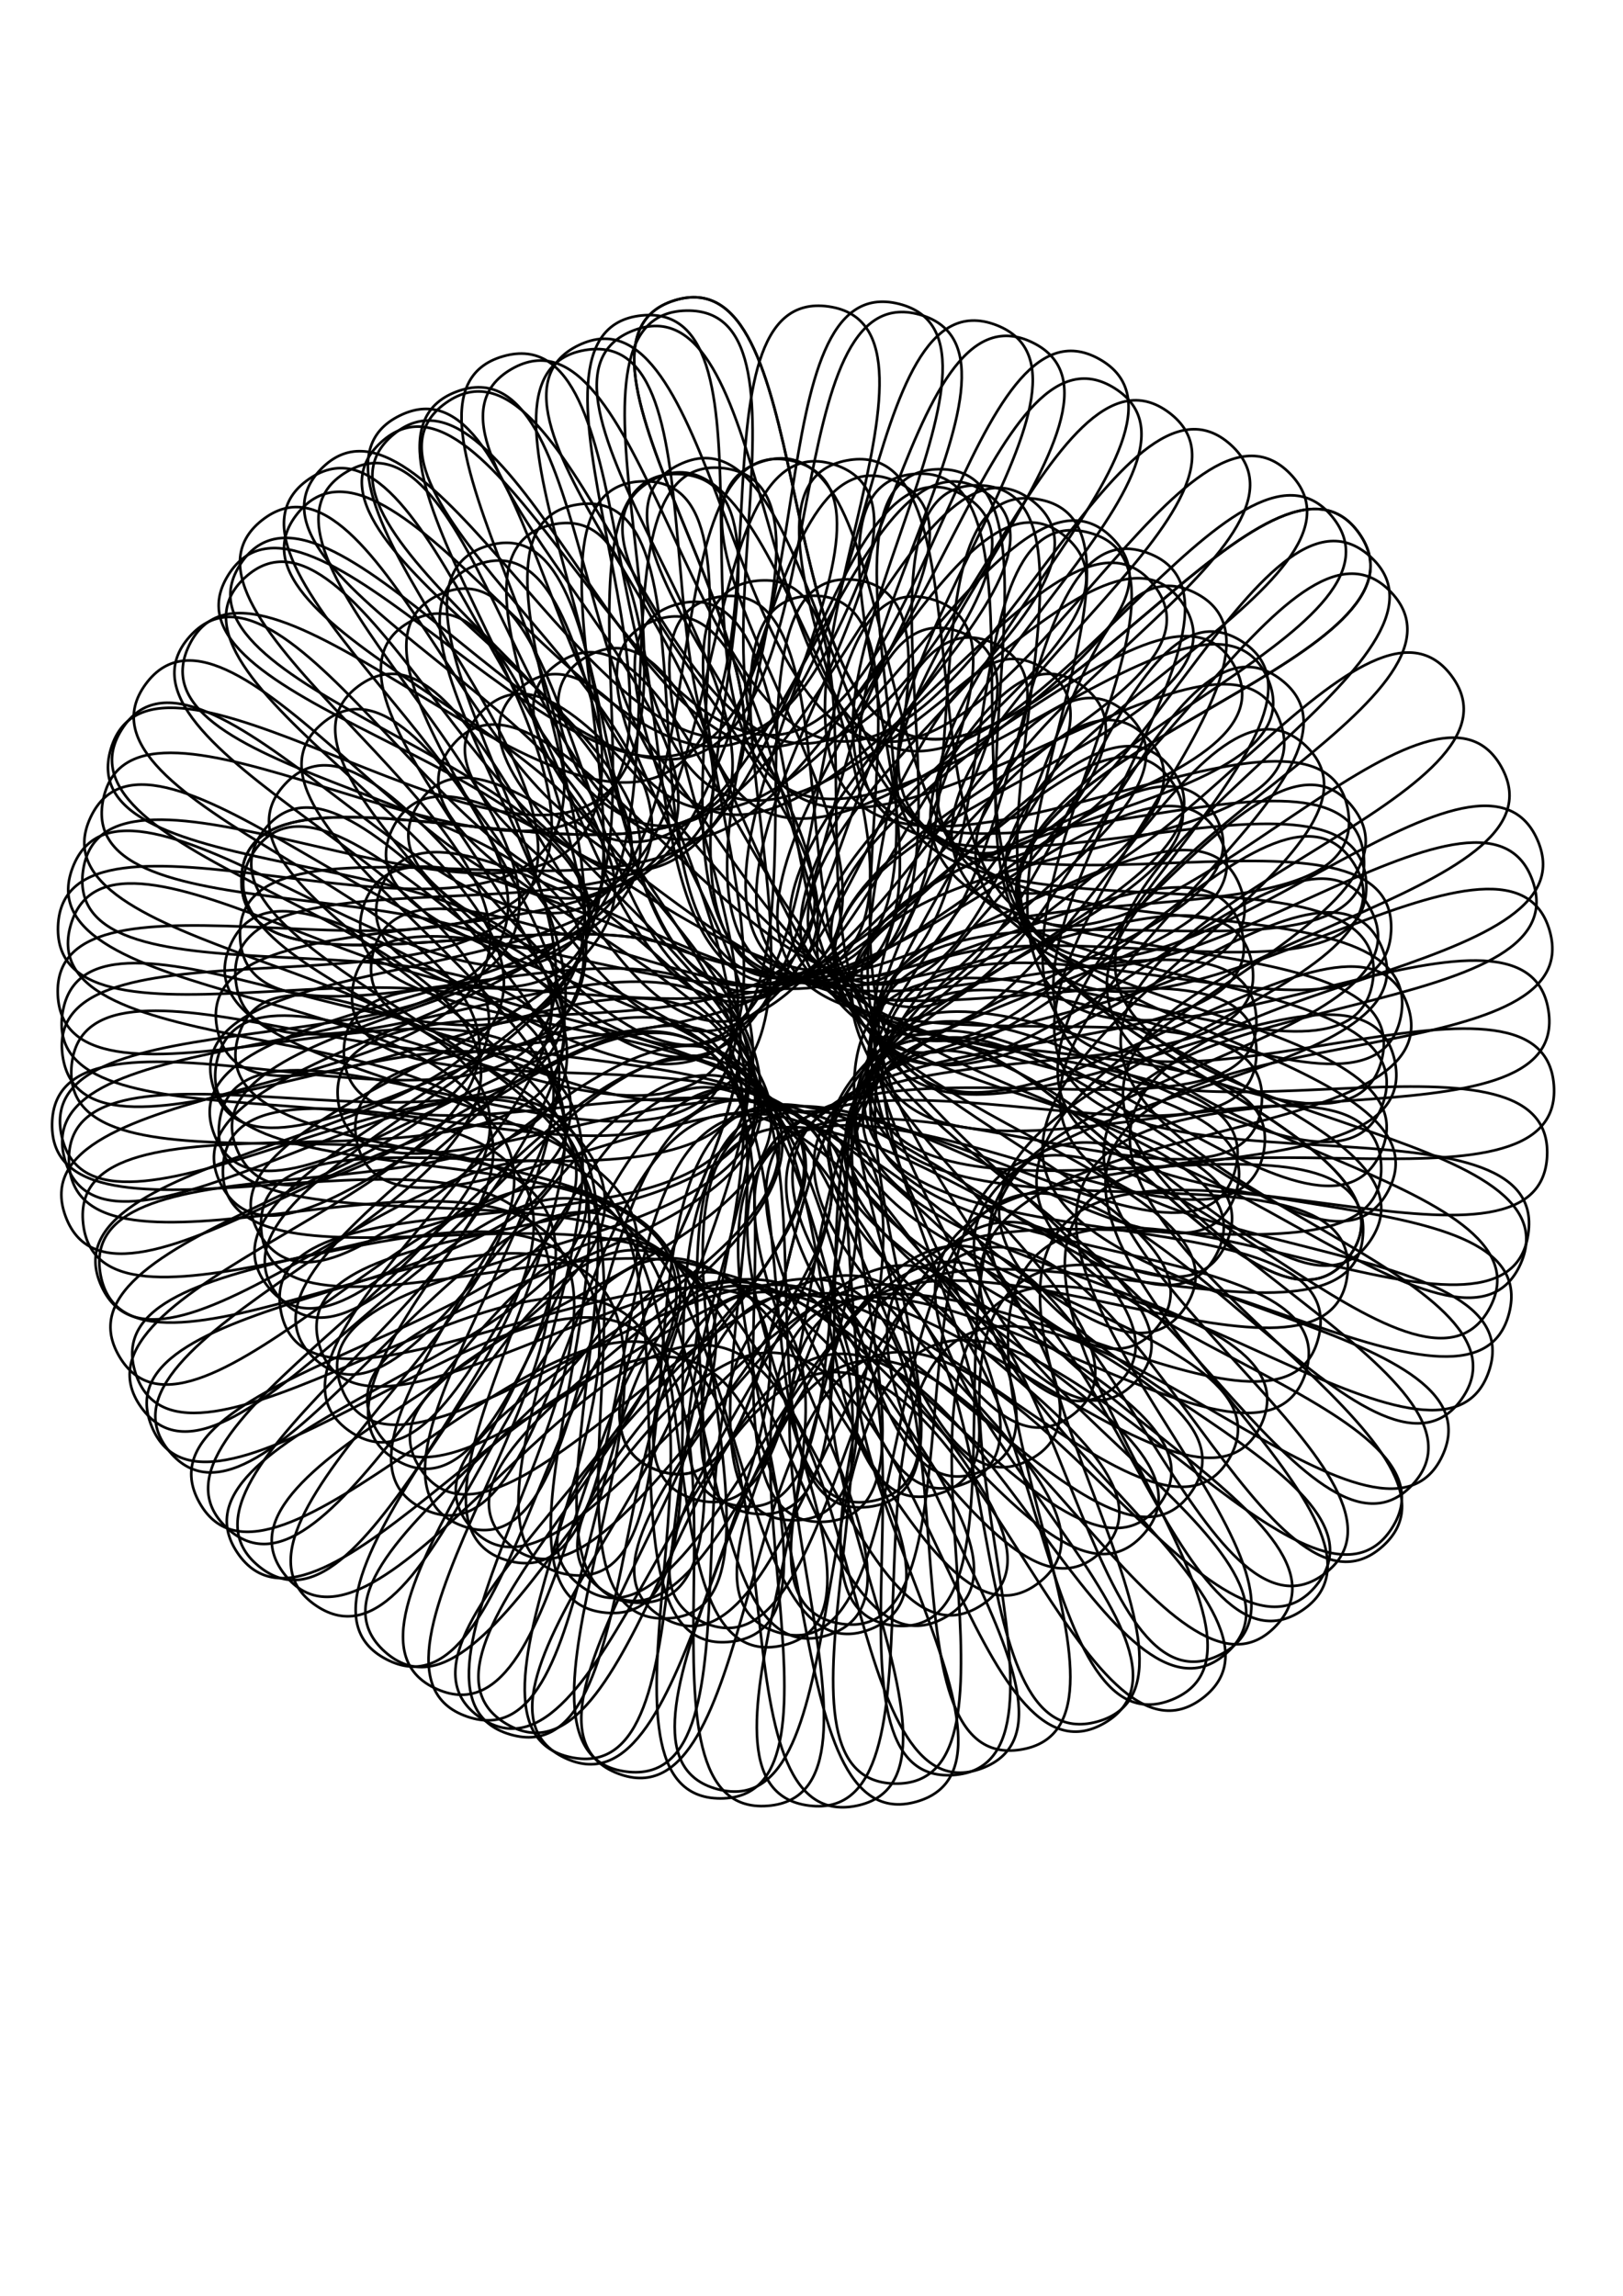 <?xml version="1.0" encoding="UTF-8" standalone="no"?> <!-- Created with Inkscape (http://www.inkscape.org/) --> <svg xmlns:dc="http://purl.org/dc/elements/1.1/" xmlns:cc="http://creativecommons.org/ns#" xmlns:rdf="http://www.w3.org/1999/02/22-rdf-syntax-ns#" xmlns:svg="http://www.w3.org/2000/svg" xmlns="http://www.w3.org/2000/svg" xmlns:sodipodi="http://sodipodi.sourceforge.net/DTD/sodipodi-0.dtd" xmlns:inkscape="http://www.inkscape.org/namespaces/inkscape" width="744.094" height="1052.362" id="svg7693" inkscape:version="0.48.3.1 r9886" sodipodi:docname="complex.svg"><defs id="defs7695"><clipPath id="clipPath3911-3"><rect x="49.303" y="334.27" width="93.163" height="138.38" style="fill:#b3defd" id="rect3913-8"></rect></clipPath></defs><g inkscape:label="Layer 1" inkscape:groupmode="layer" id="layer1"><g id="g3045" transform="matrix(15.549,0,0,15.549,-3238.403,-7915.351)"><g transform="matrix(0.776,0,0,0.776,-45.346,-162.939)" id="g20068"><path sodipodi:type="star" style="fill:none;stroke:#000000;stroke-width:0.1;stroke-linecap:butt;stroke-linejoin:miter;stroke-miterlimit:4;stroke-opacity:1;stroke-dasharray:none;stroke-dashoffset:0" id="path19924" sodipodi:sides="5" sodipodi:cx="363.25" sodipodi:cy="904.48718" sodipodi:r1="23.373329" sodipodi:r2="6.1452971" sodipodi:arg1="-2.0943951" sodipodi:arg2="-1.4660766" inkscape:flatsided="false" inkscape:rounded="0.3" inkscape:randomized="0" d="m 351.563,884.245 c 4.872,-2.813 6.734,13.542 12.329,14.13 5.595,0.588 10.817,-15.023 14.997,-11.258 4.181,3.764 -10.798,10.589 -9.629,16.092 1.17,5.503 17.63,5.645 15.342,10.784 -2.288,5.139 -13.408,-6.998 -18.28,-4.185 -4.872,2.813 0.079,18.511 -5.516,17.923 -5.595,-0.588 2.512,-14.914 -1.669,-18.678 -4.181,-3.764 -17.581,5.796 -18.751,0.293 -1.17,-5.503 14.96,-2.22 17.249,-7.359 2.288,-5.139 -10.945,-14.929 -6.073,-17.742 z" inkscape:transform-center-x="-5.0845753"></path><path inkscape:transform-center-x="-4.7061501" d="m 351.563,884.245 c 4.872,-2.813 6.734,13.542 12.329,14.13 5.595,0.588 10.817,-15.023 14.997,-11.258 4.181,3.764 -10.798,10.589 -9.629,16.092 1.17,5.503 17.63,5.645 15.342,10.784 -2.288,5.139 -13.408,-6.998 -18.28,-4.185 -4.872,2.813 0.079,18.511 -5.516,17.923 -5.595,-0.588 2.512,-14.914 -1.669,-18.678 -4.181,-3.764 -17.581,5.796 -18.751,0.293 -1.17,-5.503 14.96,-2.22 17.249,-7.359 2.288,-5.139 -10.945,-14.929 -6.073,-17.742 z" inkscape:randomized="0" inkscape:rounded="0.3" inkscape:flatsided="false" sodipodi:arg2="-1.4660766" sodipodi:arg1="-2.0943951" sodipodi:r2="6.1452971" sodipodi:r1="23.373329" sodipodi:cy="904.48718" sodipodi:cx="363.25" sodipodi:sides="5" id="path19940" style="fill:none;stroke:#000000;stroke-width:0.1;stroke-linecap:butt;stroke-linejoin:miter;stroke-miterlimit:4;stroke-opacity:1;stroke-dasharray:none;stroke-dashoffset:0" sodipodi:type="star" transform="matrix(0.997,0.072,-0.072,0.997,65.789,-23.276)" inkscape:transform-center-y="-0.042370318"></path><path inkscape:transform-center-y="-0.11212169" transform="matrix(0.981,0.194,-0.194,0.981,182.387,-52.119)" sodipodi:type="star" style="fill:none;stroke:#000000;stroke-width:0.1;stroke-linecap:butt;stroke-linejoin:miter;stroke-miterlimit:4;stroke-opacity:1;stroke-dasharray:none;stroke-dashoffset:0" id="path19942" sodipodi:sides="5" sodipodi:cx="363.25" sodipodi:cy="904.48718" sodipodi:r1="23.373329" sodipodi:r2="6.1452971" sodipodi:arg1="-2.0943951" sodipodi:arg2="-1.4660766" inkscape:flatsided="false" inkscape:rounded="0.3" inkscape:randomized="0" d="m 351.563,884.245 c 4.872,-2.813 6.734,13.542 12.329,14.13 5.595,0.588 10.817,-15.023 14.997,-11.258 4.181,3.764 -10.798,10.589 -9.629,16.092 1.17,5.503 17.63,5.645 15.342,10.784 -2.288,5.139 -13.408,-6.998 -18.28,-4.185 -4.872,2.813 0.079,18.511 -5.516,17.923 -5.595,-0.588 2.512,-14.914 -1.669,-18.678 -4.181,-3.764 -17.581,5.796 -18.751,0.293 -1.17,-5.503 14.96,-2.22 17.249,-7.359 2.288,-5.139 -10.945,-14.929 -6.073,-17.742 z" inkscape:transform-center-x="-3.9946868"></path><path inkscape:transform-center-x="-4.6587114" d="m 351.563,884.245 c 4.872,-2.813 6.734,13.542 12.329,14.13 5.595,0.588 10.817,-15.023 14.997,-11.258 4.181,3.764 -10.798,10.589 -9.629,16.092 1.17,5.503 17.63,5.645 15.342,10.784 -2.288,5.139 -13.408,-6.998 -18.28,-4.185 -4.872,2.813 0.079,18.511 -5.516,17.923 -5.595,-0.588 2.512,-14.914 -1.669,-18.678 -4.181,-3.764 -17.581,5.796 -18.751,0.293 -1.17,-5.503 14.96,-2.22 17.249,-7.359 2.288,-5.139 -10.945,-14.929 -6.073,-17.742 z" inkscape:randomized="0" inkscape:rounded="0.3" inkscape:flatsided="false" sodipodi:arg2="-1.4660766" sodipodi:arg1="-2.0943951" sodipodi:r2="6.1452971" sodipodi:r1="23.373329" sodipodi:cy="904.48718" sodipodi:cx="363.25" sodipodi:sides="5" id="path19944" style="fill:none;stroke:#000000;stroke-width:0.1;stroke-linecap:butt;stroke-linejoin:miter;stroke-miterlimit:4;stroke-opacity:1;stroke-dasharray:none;stroke-dashoffset:0" sodipodi:type="star" transform="matrix(0.945,0.327,-0.327,0.945,315.915,-67.102)" inkscape:transform-center-y="-0.18779285"></path><path inkscape:transform-center-y="-0.23890691" transform="matrix(0.911,0.413,-0.413,0.911,406.456,-66.758)" sodipodi:type="star" style="fill:none;stroke:#000000;stroke-width:0.1;stroke-linecap:butt;stroke-linejoin:miter;stroke-miterlimit:4;stroke-opacity:1;stroke-dasharray:none;stroke-dashoffset:0" id="path19946" sodipodi:sides="5" sodipodi:cx="363.25" sodipodi:cy="904.48718" sodipodi:r1="23.373329" sodipodi:r2="6.1452971" sodipodi:arg1="-2.0943951" sodipodi:arg2="-1.4660766" inkscape:flatsided="false" inkscape:rounded="0.3" inkscape:randomized="0" d="m 351.563,884.245 c 4.872,-2.813 6.734,13.542 12.329,14.13 5.595,0.588 10.817,-15.023 14.997,-11.258 4.181,3.764 -10.798,10.589 -9.629,16.092 1.17,5.503 17.63,5.645 15.342,10.784 -2.288,5.139 -13.408,-6.998 -18.28,-4.185 -4.872,2.813 0.079,18.511 -5.516,17.923 -5.595,-0.588 2.512,-14.914 -1.669,-18.678 -4.181,-3.764 -17.581,5.796 -18.751,0.293 -1.17,-5.503 14.96,-2.22 17.249,-7.359 2.288,-5.139 -10.945,-14.929 -6.073,-17.742 z" inkscape:transform-center-x="-5.1733323"></path><path inkscape:transform-center-x="-5.551742" d="m 351.563,884.245 c 4.872,-2.813 6.734,13.542 12.329,14.13 5.595,0.588 10.817,-15.023 14.997,-11.258 4.181,3.764 -10.798,10.589 -9.629,16.092 1.17,5.503 17.63,5.645 15.342,10.784 -2.288,5.139 -13.408,-6.998 -18.28,-4.185 -4.872,2.813 0.079,18.511 -5.516,17.923 -5.595,-0.588 2.512,-14.914 -1.669,-18.678 -4.181,-3.764 -17.581,5.796 -18.751,0.293 -1.17,-5.503 14.96,-2.22 17.249,-7.359 2.288,-5.139 -10.945,-14.929 -6.073,-17.742 z" inkscape:randomized="0" inkscape:rounded="0.3" inkscape:flatsided="false" sodipodi:arg2="-1.4660766" sodipodi:arg1="-2.0943951" sodipodi:r2="6.1452971" sodipodi:r1="23.373329" sodipodi:cy="904.48718" sodipodi:cx="363.25" sodipodi:sides="5" id="path19948" style="fill:none;stroke:#000000;stroke-width:0.1;stroke-linecap:butt;stroke-linejoin:miter;stroke-miterlimit:4;stroke-opacity:1;stroke-dasharray:none;stroke-dashoffset:0" sodipodi:type="star" transform="matrix(0.877,0.48,-0.48,0.877,478.591,-60.431)" inkscape:transform-center-y="-0.28080748"></path><path inkscape:transform-center-y="0.12422507" transform="matrix(0.848,0.53,-0.53,0.848,534.581,-51.753)" sodipodi:type="star" style="fill:none;stroke:#000000;stroke-width:0.1;stroke-linecap:butt;stroke-linejoin:miter;stroke-miterlimit:4;stroke-opacity:1;stroke-dasharray:none;stroke-dashoffset:0" id="path19950" sodipodi:sides="5" sodipodi:cx="363.25" sodipodi:cy="904.48718" sodipodi:r1="23.373329" sodipodi:r2="6.1452971" sodipodi:arg1="-2.0943951" sodipodi:arg2="-1.4660766" inkscape:flatsided="false" inkscape:rounded="0.3" inkscape:randomized="0" d="m 351.563,884.245 c 4.872,-2.813 6.734,13.542 12.329,14.13 5.595,0.588 10.817,-15.023 14.997,-11.258 4.181,3.764 -10.798,10.589 -9.629,16.092 1.17,5.503 17.63,5.645 15.342,10.784 -2.288,5.139 -13.408,-6.998 -18.28,-4.185 -4.872,2.813 0.079,18.511 -5.516,17.923 -5.595,-0.588 2.512,-14.914 -1.669,-18.678 -4.181,-3.764 -17.581,5.796 -18.751,0.293 -1.17,-5.503 14.96,-2.22 17.249,-7.359 2.288,-5.139 -10.945,-14.929 -6.073,-17.742 z" inkscape:transform-center-x="-5.8263061"></path><path inkscape:transform-center-x="-6.3357574" d="m 351.563,884.245 c 4.872,-2.813 6.734,13.542 12.329,14.13 5.595,0.588 10.817,-15.023 14.997,-11.258 4.181,3.764 -10.798,10.589 -9.629,16.092 1.17,5.503 17.63,5.645 15.342,10.784 -2.288,5.139 -13.408,-6.998 -18.28,-4.185 -4.872,2.813 0.079,18.511 -5.516,17.923 -5.595,-0.588 2.512,-14.914 -1.669,-18.678 -4.181,-3.764 -17.581,5.796 -18.751,0.293 -1.17,-5.503 14.96,-2.22 17.249,-7.359 2.288,-5.139 -10.945,-14.929 -6.073,-17.742 z" inkscape:randomized="0" inkscape:rounded="0.3" inkscape:flatsided="false" sodipodi:arg2="-1.4660766" sodipodi:arg1="-2.0943951" sodipodi:r2="6.1452971" sodipodi:r1="23.373329" sodipodi:cy="904.48718" sodipodi:cx="363.25" sodipodi:sides="5" id="path19952" style="fill:none;stroke:#000000;stroke-width:0.1;stroke-linecap:butt;stroke-linejoin:miter;stroke-miterlimit:4;stroke-opacity:1;stroke-dasharray:none;stroke-dashoffset:0" sodipodi:type="star" transform="matrix(0.777,0.629,-0.629,0.777,649.26,-23.253)" inkscape:transform-center-y="1.5597598"></path><path inkscape:transform-center-y="2.5543837" transform="matrix(0.721,0.693,-0.693,0.721,727.461,5.026)" sodipodi:type="star" style="fill:none;stroke:#000000;stroke-width:0.1;stroke-linecap:butt;stroke-linejoin:miter;stroke-miterlimit:4;stroke-opacity:1;stroke-dasharray:none;stroke-dashoffset:0" id="path19954" sodipodi:sides="5" sodipodi:cx="363.25" sodipodi:cy="904.48718" sodipodi:r1="23.373329" sodipodi:r2="6.1452971" sodipodi:arg1="-2.0943951" sodipodi:arg2="-1.4660766" inkscape:flatsided="false" inkscape:rounded="0.3" inkscape:randomized="0" d="m 351.563,884.245 c 4.872,-2.813 6.734,13.542 12.329,14.13 5.595,0.588 10.817,-15.023 14.997,-11.258 4.181,3.764 -10.798,10.589 -9.629,16.092 1.17,5.503 17.63,5.645 15.342,10.784 -2.288,5.139 -13.408,-6.998 -18.28,-4.185 -4.872,2.813 0.079,18.511 -5.516,17.923 -5.595,-0.588 2.512,-14.914 -1.669,-18.678 -4.181,-3.764 -17.581,5.796 -18.751,0.293 -1.17,-5.503 14.96,-2.22 17.249,-7.359 2.288,-5.139 -10.945,-14.929 -6.073,-17.742 z" inkscape:transform-center-x="-6.6409547"></path><path inkscape:transform-center-x="-6.443378" d="m 351.563,884.245 c 4.872,-2.813 6.734,13.542 12.329,14.13 5.595,0.588 10.817,-15.023 14.997,-11.258 4.181,3.764 -10.798,10.589 -9.629,16.092 1.17,5.503 17.63,5.645 15.342,10.784 -2.288,5.139 -13.408,-6.998 -18.28,-4.185 -4.872,2.813 0.079,18.511 -5.516,17.923 -5.595,-0.588 2.512,-14.914 -1.669,-18.678 -4.181,-3.764 -17.581,5.796 -18.751,0.293 -1.17,-5.503 14.96,-2.22 17.249,-7.359 2.288,-5.139 -10.945,-14.929 -6.073,-17.742 z" inkscape:randomized="0" inkscape:rounded="0.3" inkscape:flatsided="false" sodipodi:arg2="-1.4660766" sodipodi:arg1="-2.0943951" sodipodi:r2="6.1452971" sodipodi:r1="23.373329" sodipodi:cy="904.48718" sodipodi:cx="363.25" sodipodi:sides="5" id="path19956" style="fill:none;stroke:#000000;stroke-width:0.1;stroke-linecap:butt;stroke-linejoin:miter;stroke-miterlimit:4;stroke-opacity:1;stroke-dasharray:none;stroke-dashoffset:0" sodipodi:type="star" transform="matrix(0.636,0.771,-0.771,0.636,828.605,53.552)" inkscape:transform-center-y="3.8644041"></path><path inkscape:transform-center-y="5.0230605" transform="matrix(0.551,0.834,-0.834,0.551,915.98,108.073)" sodipodi:type="star" style="fill:none;stroke:#000000;stroke-width:0.1;stroke-linecap:butt;stroke-linejoin:miter;stroke-miterlimit:4;stroke-opacity:1;stroke-dasharray:none;stroke-dashoffset:0" id="path19958" sodipodi:sides="5" sodipodi:cx="363.25" sodipodi:cy="904.48718" sodipodi:r1="23.373329" sodipodi:r2="6.1452971" sodipodi:arg1="-2.0943951" sodipodi:arg2="-1.4660766" inkscape:flatsided="false" inkscape:rounded="0.3" inkscape:randomized="0" d="m 351.563,884.245 c 4.872,-2.813 6.734,13.542 12.329,14.13 5.595,0.588 10.817,-15.023 14.997,-11.258 4.181,3.764 -10.798,10.589 -9.629,16.092 1.17,5.503 17.63,5.645 15.342,10.784 -2.288,5.139 -13.408,-6.998 -18.28,-4.185 -4.872,2.813 0.079,18.511 -5.516,17.923 -5.595,-0.588 2.512,-14.914 -1.669,-18.678 -4.181,-3.764 -17.581,5.796 -18.751,0.293 -1.17,-5.503 14.96,-2.22 17.249,-7.359 2.288,-5.139 -10.945,-14.929 -6.073,-17.742 z" inkscape:transform-center-x="-5.366011"></path><path inkscape:transform-center-x="-4.291849" d="m 351.563,884.245 c 4.872,-2.813 6.734,13.542 12.329,14.13 5.595,0.588 10.817,-15.023 14.997,-11.258 4.181,3.764 -10.798,10.589 -9.629,16.092 1.17,5.503 17.63,5.645 15.342,10.784 -2.288,5.139 -13.408,-6.998 -18.28,-4.185 -4.872,2.813 0.079,18.511 -5.516,17.923 -5.595,-0.588 2.512,-14.914 -1.669,-18.678 -4.181,-3.764 -17.581,5.796 -18.751,0.293 -1.17,-5.503 14.96,-2.22 17.249,-7.359 2.288,-5.139 -10.945,-14.929 -6.073,-17.742 z" inkscape:randomized="0" inkscape:rounded="0.3" inkscape:flatsided="false" sodipodi:arg2="-1.4660766" sodipodi:arg1="-2.0943951" sodipodi:r2="6.1452971" sodipodi:r1="23.373329" sodipodi:cy="904.48718" sodipodi:cx="363.25" sodipodi:sides="5" id="path19960" style="fill:none;stroke:#000000;stroke-width:0.1;stroke-linecap:butt;stroke-linejoin:miter;stroke-miterlimit:4;stroke-opacity:1;stroke-dasharray:none;stroke-dashoffset:0" sodipodi:type="star" transform="matrix(0.465,0.885,-0.885,0.465,993.084,168.031)" inkscape:transform-center-y="6.0728865"></path><path inkscape:transform-center-y="6.6610741" transform="matrix(0.386,0.922,-0.922,0.386,1055.062,226.33)" sodipodi:type="star" style="fill:none;stroke:#000000;stroke-width:0.1;stroke-linecap:butt;stroke-linejoin:miter;stroke-miterlimit:4;stroke-opacity:1;stroke-dasharray:none;stroke-dashoffset:0" id="path19962" sodipodi:sides="5" sodipodi:cx="363.25" sodipodi:cy="904.48718" sodipodi:r1="23.373329" sodipodi:r2="6.1452971" sodipodi:arg1="-2.0943951" sodipodi:arg2="-1.4660766" inkscape:flatsided="false" inkscape:rounded="0.3" inkscape:randomized="0" d="m 351.563,884.245 c 4.872,-2.813 6.734,13.542 12.329,14.13 5.595,0.588 10.817,-15.023 14.997,-11.258 4.181,3.764 -10.798,10.589 -9.629,16.092 1.17,5.503 17.63,5.645 15.342,10.784 -2.288,5.139 -13.408,-6.998 -18.28,-4.185 -4.872,2.813 0.079,18.511 -5.516,17.923 -5.595,-0.588 2.512,-14.914 -1.669,-18.678 -4.181,-3.764 -17.581,5.796 -18.751,0.293 -1.17,-5.503 14.96,-2.22 17.249,-7.359 2.288,-5.139 -10.945,-14.929 -6.073,-17.742 z" inkscape:transform-center-x="-3.3215965"></path><path inkscape:transform-center-x="-2.162714" d="m 351.563,884.245 c 4.872,-2.813 6.734,13.542 12.329,14.13 5.595,0.588 10.817,-15.023 14.997,-11.258 4.181,3.764 -10.798,10.589 -9.629,16.092 1.17,5.503 17.63,5.645 15.342,10.784 -2.288,5.139 -13.408,-6.998 -18.28,-4.185 -4.872,2.813 0.079,18.511 -5.516,17.923 -5.595,-0.588 2.512,-14.914 -1.669,-18.678 -4.181,-3.764 -17.581,5.796 -18.751,0.293 -1.17,-5.503 14.96,-2.22 17.249,-7.359 2.288,-5.139 -10.945,-14.929 -6.073,-17.742 z" inkscape:randomized="0" inkscape:rounded="0.3" inkscape:flatsided="false" sodipodi:arg2="-1.4660766" sodipodi:arg1="-2.0943951" sodipodi:r2="6.1452971" sodipodi:r1="23.373329" sodipodi:cy="904.48718" sodipodi:cx="363.25" sodipodi:sides="5" id="path19964" style="fill:none;stroke:#000000;stroke-width:0.1;stroke-linecap:butt;stroke-linejoin:miter;stroke-miterlimit:4;stroke-opacity:1;stroke-dasharray:none;stroke-dashoffset:0" sodipodi:type="star" transform="matrix(0.291,0.957,-0.957,0.291,1120.344,300.535)" inkscape:transform-center-y="6.3449672"></path><path inkscape:transform-center-y="5.8278857" transform="matrix(0.159,0.987,-0.987,0.159,1195.051,409.02)" sodipodi:type="star" style="fill:none;stroke:#000000;stroke-width:0.1;stroke-linecap:butt;stroke-linejoin:miter;stroke-miterlimit:4;stroke-opacity:1;stroke-dasharray:none;stroke-dashoffset:0" id="path19966" sodipodi:sides="5" sodipodi:cx="363.25" sodipodi:cy="904.48718" sodipodi:r1="23.373329" sodipodi:r2="6.1452971" sodipodi:arg1="-2.0943951" sodipodi:arg2="-1.4660766" inkscape:flatsided="false" inkscape:rounded="0.3" inkscape:randomized="0" d="m 351.563,884.245 c 4.872,-2.813 6.734,13.542 12.329,14.13 5.595,0.588 10.817,-15.023 14.997,-11.258 4.181,3.764 -10.798,10.589 -9.629,16.092 1.17,5.503 17.63,5.645 15.342,10.784 -2.288,5.139 -13.408,-6.998 -18.28,-4.185 -4.872,2.813 0.079,18.511 -5.516,17.923 -5.595,-0.588 2.512,-14.914 -1.669,-18.678 -4.181,-3.764 -17.581,5.796 -18.751,0.293 -1.17,-5.503 14.96,-2.22 17.249,-7.359 2.288,-5.139 -10.945,-14.929 -6.073,-17.742 z" inkscape:transform-center-x="-0.58119727"></path><path inkscape:transform-center-x="0.033419803" d="m 351.563,884.245 c 4.872,-2.813 6.734,13.542 12.329,14.13 5.595,0.588 10.817,-15.023 14.997,-11.258 4.181,3.764 -10.798,10.589 -9.629,16.092 1.17,5.503 17.63,5.645 15.342,10.784 -2.288,5.139 -13.408,-6.998 -18.28,-4.185 -4.872,2.813 0.079,18.511 -5.516,17.923 -5.595,-0.588 2.512,-14.914 -1.669,-18.678 -4.181,-3.764 -17.581,5.796 -18.751,0.293 -1.17,-5.503 14.96,-2.22 17.249,-7.359 2.288,-5.139 -10.945,-14.929 -6.073,-17.742 z" inkscape:randomized="0" inkscape:rounded="0.3" inkscape:flatsided="false" sodipodi:arg2="-1.4660766" sodipodi:arg1="-2.0943951" sodipodi:r2="6.1452971" sodipodi:r1="23.373329" sodipodi:cy="904.48718" sodipodi:cx="363.25" sodipodi:sides="5" id="path19968" style="fill:none;stroke:#000000;stroke-width:0.1;stroke-linecap:butt;stroke-linejoin:miter;stroke-miterlimit:4;stroke-opacity:1;stroke-dasharray:none;stroke-dashoffset:0" sodipodi:type="star" transform="matrix(0.054,0.999,-0.999,0.054,1242.619,499.78)" inkscape:transform-center-y="5.3529192"></path><path inkscape:transform-center-y="4.9509023" transform="matrix(-0.026,1,-1,-0.026,1272.276,571.919)" sodipodi:type="star" style="fill:none;stroke:#000000;stroke-width:0.1;stroke-linecap:butt;stroke-linejoin:miter;stroke-miterlimit:4;stroke-opacity:1;stroke-dasharray:none;stroke-dashoffset:0" id="path19976" sodipodi:sides="5" sodipodi:cx="363.25" sodipodi:cy="904.48718" sodipodi:r1="23.373329" sodipodi:r2="6.1452971" sodipodi:arg1="-2.0943951" sodipodi:arg2="-1.4660766" inkscape:flatsided="false" inkscape:rounded="0.3" inkscape:randomized="0" d="m 351.563,884.245 c 4.872,-2.813 6.734,13.542 12.329,14.13 5.595,0.588 10.817,-15.023 14.997,-11.258 4.181,3.764 -10.798,10.589 -9.629,16.092 1.17,5.503 17.63,5.645 15.342,10.784 -2.288,5.139 -13.408,-6.998 -18.28,-4.185 -4.872,2.813 0.079,18.511 -5.516,17.923 -5.595,-0.588 2.512,-14.914 -1.669,-18.678 -4.181,-3.764 -17.581,5.796 -18.751,0.293 -1.17,-5.503 14.96,-2.22 17.249,-7.359 2.288,-5.139 -10.945,-14.929 -6.073,-17.742 z" inkscape:transform-center-x="-0.015437543"></path><path inkscape:transform-center-x="-0.064752824" d="m 351.563,884.245 c 4.872,-2.813 6.734,13.542 12.329,14.13 5.595,0.588 10.817,-15.023 14.997,-11.258 4.181,3.764 -10.798,10.589 -9.629,16.092 1.17,5.503 17.63,5.645 15.342,10.784 -2.288,5.139 -13.408,-6.998 -18.28,-4.185 -4.872,2.813 0.079,18.511 -5.516,17.923 -5.595,-0.588 2.512,-14.914 -1.669,-18.678 -4.181,-3.764 -17.581,5.796 -18.751,0.293 -1.17,-5.503 14.96,-2.22 17.249,-7.359 2.288,-5.139 -10.945,-14.929 -6.073,-17.742 z" inkscape:randomized="0" inkscape:rounded="0.3" inkscape:flatsided="false" sodipodi:arg2="-1.4660766" sodipodi:arg1="-2.0943951" sodipodi:r2="6.1452971" sodipodi:r1="23.373329" sodipodi:cy="904.48718" sodipodi:cx="363.25" sodipodi:sides="5" id="path19978" style="fill:none;stroke:#000000;stroke-width:0.1;stroke-linecap:butt;stroke-linejoin:miter;stroke-miterlimit:4;stroke-opacity:1;stroke-dasharray:none;stroke-dashoffset:0" sodipodi:type="star" transform="matrix(-0.111,0.994,-0.994,-0.111,1297.28,650.632)" inkscape:transform-center-y="4.4889971"></path><path inkscape:transform-center-y="4.0711024" transform="matrix(-0.181,0.983,-0.983,-0.181,1313.145,718.601)" sodipodi:type="star" style="fill:none;stroke:#000000;stroke-width:0.1;stroke-linecap:butt;stroke-linejoin:miter;stroke-miterlimit:4;stroke-opacity:1;stroke-dasharray:none;stroke-dashoffset:0" id="path19980" sodipodi:sides="5" sodipodi:cx="363.25" sodipodi:cy="904.48718" sodipodi:r1="23.373329" sodipodi:r2="6.1452971" sodipodi:arg1="-2.0943951" sodipodi:arg2="-1.4660766" inkscape:flatsided="false" inkscape:rounded="0.3" inkscape:randomized="0" d="m 351.563,884.245 c 4.872,-2.813 6.734,13.542 12.329,14.13 5.595,0.588 10.817,-15.023 14.997,-11.258 4.181,3.764 -10.798,10.589 -9.629,16.092 1.17,5.503 17.63,5.645 15.342,10.784 -2.288,5.139 -13.408,-6.998 -18.28,-4.185 -4.872,2.813 0.079,18.511 -5.516,17.923 -5.595,-0.588 2.512,-14.914 -1.669,-18.678 -4.181,-3.764 -17.581,5.796 -18.751,0.293 -1.17,-5.503 14.96,-2.22 17.249,-7.359 2.288,-5.139 -10.945,-14.929 -6.073,-17.742 z" inkscape:transform-center-x="-0.1050534"></path><path inkscape:transform-center-x="-0.17362221" d="m 351.563,884.245 c 4.872,-2.813 6.734,13.542 12.329,14.13 5.595,0.588 10.817,-15.023 14.997,-11.258 4.181,3.764 -10.798,10.589 -9.629,16.092 1.17,5.503 17.63,5.645 15.342,10.784 -2.288,5.139 -13.408,-6.998 -18.28,-4.185 -4.872,2.813 0.079,18.511 -5.516,17.923 -5.595,-0.588 2.512,-14.914 -1.669,-18.678 -4.181,-3.764 -17.581,5.796 -18.751,0.293 -1.17,-5.503 14.96,-2.22 17.249,-7.359 2.288,-5.139 -10.945,-14.929 -6.073,-17.742 z" inkscape:randomized="0" inkscape:rounded="0.3" inkscape:flatsided="false" sodipodi:arg2="-1.4660766" sodipodi:arg1="-2.0943951" sodipodi:r2="6.1452971" sodipodi:r1="23.373329" sodipodi:cy="904.48718" sodipodi:cx="363.25" sodipodi:sides="5" id="path19982" style="fill:none;stroke:#000000;stroke-width:0.1;stroke-linecap:butt;stroke-linejoin:miter;stroke-miterlimit:4;stroke-opacity:1;stroke-dasharray:none;stroke-dashoffset:0" sodipodi:type="star" transform="matrix(-0.303,0.953,-0.953,-0.303,1329.027,839.145)" inkscape:transform-center-y="4.5079317"></path><path inkscape:transform-center-y="5.4494921" transform="matrix(-0.462,0.887,-0.887,-0.462,1326.052,1006.929)" sodipodi:type="star" style="fill:none;stroke:#000000;stroke-width:0.1;stroke-linecap:butt;stroke-linejoin:miter;stroke-miterlimit:4;stroke-opacity:1;stroke-dasharray:none;stroke-dashoffset:0" id="path19984" sodipodi:sides="5" sodipodi:cx="363.25" sodipodi:cy="904.48718" sodipodi:r1="23.373329" sodipodi:r2="6.1452971" sodipodi:arg1="-2.0943951" sodipodi:arg2="-1.4660766" inkscape:flatsided="false" inkscape:rounded="0.3" inkscape:randomized="0" d="m 351.563,884.245 c 4.872,-2.813 6.734,13.542 12.329,14.13 5.595,0.588 10.817,-15.023 14.997,-11.258 4.181,3.764 -10.798,10.589 -9.629,16.092 1.17,5.503 17.63,5.645 15.342,10.784 -2.288,5.139 -13.408,-6.998 -18.28,-4.185 -4.872,2.813 0.079,18.511 -5.516,17.923 -5.595,-0.588 2.512,-14.914 -1.669,-18.678 -4.181,-3.764 -17.581,5.796 -18.751,0.293 -1.17,-5.503 14.96,-2.22 17.249,-7.359 2.288,-5.139 -10.945,-14.929 -6.073,-17.742 z" inkscape:transform-center-x="-0.26898491"></path><path inkscape:transform-center-x="0.15554186" d="m 351.563,884.245 c 4.872,-2.813 6.734,13.542 12.329,14.13 5.595,0.588 10.817,-15.023 14.997,-11.258 4.181,3.764 -10.798,10.589 -9.629,16.092 1.17,5.503 17.63,5.645 15.342,10.784 -2.288,5.139 -13.408,-6.998 -18.28,-4.185 -4.872,2.813 0.079,18.511 -5.516,17.923 -5.595,-0.588 2.512,-14.914 -1.669,-18.678 -4.181,-3.764 -17.581,5.796 -18.751,0.293 -1.17,-5.503 14.96,-2.22 17.249,-7.359 2.288,-5.139 -10.945,-14.929 -6.073,-17.742 z" inkscape:randomized="0" inkscape:rounded="0.3" inkscape:flatsided="false" sodipodi:arg2="-1.4660766" sodipodi:arg1="-2.0943951" sodipodi:r2="6.1452971" sodipodi:r1="23.373329" sodipodi:cy="904.48718" sodipodi:cx="363.25" sodipodi:sides="5" id="path19986" style="fill:none;stroke:#000000;stroke-width:0.1;stroke-linecap:butt;stroke-linejoin:miter;stroke-miterlimit:4;stroke-opacity:1;stroke-dasharray:none;stroke-dashoffset:0" sodipodi:type="star" transform="matrix(-0.532,0.847,-0.847,-0.532,1314.606,1085.449)" inkscape:transform-center-y="5.8381613"></path><path inkscape:transform-center-y="6.1872075" transform="matrix(-0.599,0.801,-0.801,-0.599,1296.888,1162.474)" sodipodi:type="star" style="fill:none;stroke:#000000;stroke-width:0.1;stroke-linecap:butt;stroke-linejoin:miter;stroke-miterlimit:4;stroke-opacity:1;stroke-dasharray:none;stroke-dashoffset:0" id="path19988" sodipodi:sides="5" sodipodi:cx="363.25" sodipodi:cy="904.48718" sodipodi:r1="23.373329" sodipodi:r2="6.1452971" sodipodi:arg1="-2.0943951" sodipodi:arg2="-1.4660766" inkscape:flatsided="false" inkscape:rounded="0.3" inkscape:randomized="0" d="m 351.563,884.245 c 4.872,-2.813 6.734,13.542 12.329,14.13 5.595,0.588 10.817,-15.023 14.997,-11.258 4.181,3.764 -10.798,10.589 -9.629,16.092 1.17,5.503 17.63,5.645 15.342,10.784 -2.288,5.139 -13.408,-6.998 -18.28,-4.185 -4.872,2.813 0.079,18.511 -5.516,17.923 -5.595,-0.588 2.512,-14.914 -1.669,-18.678 -4.181,-3.764 -17.581,5.796 -18.751,0.293 -1.17,-5.503 14.96,-2.22 17.249,-7.359 2.288,-5.139 -10.945,-14.929 -6.073,-17.742 z" inkscape:transform-center-x="1.117319"></path><path inkscape:transform-center-x="2.5103865" d="m 351.563,884.245 c 4.872,-2.813 6.734,13.542 12.329,14.13 5.595,0.588 10.817,-15.023 14.997,-11.258 4.181,3.764 -10.798,10.589 -9.629,16.092 1.17,5.503 17.63,5.645 15.342,10.784 -2.288,5.139 -13.408,-6.998 -18.28,-4.185 -4.872,2.813 0.079,18.511 -5.516,17.923 -5.595,-0.588 2.512,-14.914 -1.669,-18.678 -4.181,-3.764 -17.581,5.796 -18.751,0.293 -1.17,-5.503 14.96,-2.22 17.249,-7.359 2.288,-5.139 -10.945,-14.929 -6.073,-17.742 z" inkscape:randomized="0" inkscape:rounded="0.3" inkscape:flatsided="false" sodipodi:arg2="-1.4660766" sodipodi:arg1="-2.0943951" sodipodi:r2="6.1452971" sodipodi:r1="23.373329" sodipodi:cy="904.48718" sodipodi:cx="363.25" sodipodi:sides="5" id="path19990" style="fill:none;stroke:#000000;stroke-width:0.1;stroke-linecap:butt;stroke-linejoin:miter;stroke-miterlimit:4;stroke-opacity:1;stroke-dasharray:none;stroke-dashoffset:0" sodipodi:type="star" transform="matrix(-0.69,0.724,-0.724,-0.69,1259.699,1272.375)" inkscape:transform-center-y="6.6281396"></path><path inkscape:transform-center-y="6.8619098" transform="matrix(-0.743,0.669,-0.669,-0.743,1229.199,1339.949)" sodipodi:type="star" style="fill:none;stroke:#000000;stroke-width:0.1;stroke-linecap:butt;stroke-linejoin:miter;stroke-miterlimit:4;stroke-opacity:1;stroke-dasharray:none;stroke-dashoffset:0" id="path19994" sodipodi:sides="5" sodipodi:cx="363.25" sodipodi:cy="904.48718" sodipodi:r1="23.373329" sodipodi:r2="6.1452971" sodipodi:arg1="-2.0943951" sodipodi:arg2="-1.4660766" inkscape:flatsided="false" inkscape:rounded="0.3" inkscape:randomized="0" d="m 351.563,884.245 c 4.872,-2.813 6.734,13.542 12.329,14.13 5.595,0.588 10.817,-15.023 14.997,-11.258 4.181,3.764 -10.798,10.589 -9.629,16.092 1.17,5.503 17.63,5.645 15.342,10.784 -2.288,5.139 -13.408,-6.998 -18.28,-4.185 -4.872,2.813 0.079,18.511 -5.516,17.923 -5.595,-0.588 2.512,-14.914 -1.669,-18.678 -4.181,-3.764 -17.581,5.796 -18.751,0.293 -1.17,-5.503 14.96,-2.22 17.249,-7.359 2.288,-5.139 -10.945,-14.929 -6.073,-17.742 z" inkscape:transform-center-x="3.3816174"></path><path inkscape:transform-center-x="4.8064188" d="m 351.563,884.245 c 4.872,-2.813 6.734,13.542 12.329,14.13 5.595,0.588 10.817,-15.023 14.997,-11.258 4.181,3.764 -10.798,10.589 -9.629,16.092 1.17,5.503 17.63,5.645 15.342,10.784 -2.288,5.139 -13.408,-6.998 -18.28,-4.185 -4.872,2.813 0.079,18.511 -5.516,17.923 -5.595,-0.588 2.512,-14.914 -1.669,-18.678 -4.181,-3.764 -17.581,5.796 -18.751,0.293 -1.17,-5.503 14.96,-2.22 17.249,-7.359 2.288,-5.139 -10.945,-14.929 -6.073,-17.742 z" inkscape:randomized="0" inkscape:rounded="0.3" inkscape:flatsided="false" sodipodi:arg2="-1.4660766" sodipodi:arg1="-2.0943951" sodipodi:r2="6.1452971" sodipodi:r1="23.373329" sodipodi:cy="904.48718" sodipodi:cx="363.25" sodipodi:sides="5" id="path19996" style="fill:none;stroke:#000000;stroke-width:0.1;stroke-linecap:butt;stroke-linejoin:miter;stroke-miterlimit:4;stroke-opacity:1;stroke-dasharray:none;stroke-dashoffset:0" sodipodi:type="star" transform="matrix(-0.823,0.568,-0.568,-0.823,1166.322,1448.167)" inkscape:transform-center-y="5.5753005"></path><path inkscape:transform-center-y="4.810727" transform="matrix(-0.862,0.507,-0.507,-0.862,1124.908,1505.337)" sodipodi:type="star" style="fill:none;stroke:#000000;stroke-width:0.1;stroke-linecap:butt;stroke-linejoin:miter;stroke-miterlimit:4;stroke-opacity:1;stroke-dasharray:none;stroke-dashoffset:0" id="path19998" sodipodi:sides="5" sodipodi:cx="363.25" sodipodi:cy="904.48718" sodipodi:r1="23.373329" sodipodi:r2="6.1452971" sodipodi:arg1="-2.0943951" sodipodi:arg2="-1.4660766" inkscape:flatsided="false" inkscape:rounded="0.3" inkscape:randomized="0" d="m 351.563,884.245 c 4.872,-2.813 6.734,13.542 12.329,14.13 5.595,0.588 10.817,-15.023 14.997,-11.258 4.181,3.764 -10.798,10.589 -9.629,16.092 1.17,5.503 17.63,5.645 15.342,10.784 -2.288,5.139 -13.408,-6.998 -18.28,-4.185 -4.872,2.813 0.079,18.511 -5.516,17.923 -5.595,-0.588 2.512,-14.914 -1.669,-18.678 -4.181,-3.764 -17.581,5.796 -18.751,0.293 -1.17,-5.503 14.96,-2.22 17.249,-7.359 2.288,-5.139 -10.945,-14.929 -6.073,-17.742 z" inkscape:transform-center-x="5.5776157"></path><path inkscape:transform-center-x="6.4472356" d="m 351.563,884.245 c 4.872,-2.813 6.734,13.542 12.329,14.13 5.595,0.588 10.817,-15.023 14.997,-11.258 4.181,3.764 -10.798,10.589 -9.629,16.092 1.17,5.503 17.63,5.645 15.342,10.784 -2.288,5.139 -13.408,-6.998 -18.28,-4.185 -4.872,2.813 0.079,18.511 -5.516,17.923 -5.595,-0.588 2.512,-14.914 -1.669,-18.678 -4.181,-3.764 -17.581,5.796 -18.751,0.293 -1.17,-5.503 14.96,-2.22 17.249,-7.359 2.288,-5.139 -10.945,-14.929 -6.073,-17.742 z" inkscape:randomized="0" inkscape:rounded="0.3" inkscape:flatsided="false" sodipodi:arg2="-1.4660766" sodipodi:arg1="-2.0943951" sodipodi:r2="6.1452971" sodipodi:r1="23.373329" sodipodi:cy="904.48718" sodipodi:cx="363.25" sodipodi:sides="5" id="path20000" style="fill:none;stroke:#000000;stroke-width:0.1;stroke-linecap:butt;stroke-linejoin:miter;stroke-miterlimit:4;stroke-opacity:1;stroke-dasharray:none;stroke-dashoffset:0" sodipodi:type="star" transform="matrix(-0.902,0.432,-0.432,-0.902,1071.202,1568.366)" inkscape:transform-center-y="3.8832594"></path><path inkscape:transform-center-y="3.3763953" transform="matrix(-0.921,0.391,-0.391,-0.921,1040.395,1600.078)" sodipodi:type="star" style="fill:none;stroke:#000000;stroke-width:0.1;stroke-linecap:butt;stroke-linejoin:miter;stroke-miterlimit:4;stroke-opacity:1;stroke-dasharray:none;stroke-dashoffset:0" id="path20002" sodipodi:sides="5" sodipodi:cx="363.25" sodipodi:cy="904.48718" sodipodi:r1="23.373329" sodipodi:r2="6.1452971" sodipodi:arg1="-2.0943951" sodipodi:arg2="-1.4660766" inkscape:flatsided="false" inkscape:rounded="0.3" inkscape:randomized="0" d="m 351.563,884.245 c 4.872,-2.813 6.734,13.542 12.329,14.13 5.595,0.588 10.817,-15.023 14.997,-11.258 4.181,3.764 -10.798,10.589 -9.629,16.092 1.17,5.503 17.63,5.645 15.342,10.784 -2.288,5.139 -13.408,-6.998 -18.28,-4.185 -4.872,2.813 0.079,18.511 -5.516,17.923 -5.595,-0.588 2.512,-14.914 -1.669,-18.678 -4.181,-3.764 -17.581,5.796 -18.751,0.293 -1.17,-5.503 14.96,-2.22 17.249,-7.359 2.288,-5.139 -10.945,-14.929 -6.073,-17.742 z" inkscape:transform-center-x="6.6745685"></path><path inkscape:transform-center-x="6.4317938" d="m 351.563,884.245 c 4.872,-2.813 6.734,13.542 12.329,14.13 5.595,0.588 10.817,-15.023 14.997,-11.258 4.181,3.764 -10.798,10.589 -9.629,16.092 1.17,5.503 17.63,5.645 15.342,10.784 -2.288,5.139 -13.408,-6.998 -18.28,-4.185 -4.872,2.813 0.079,18.511 -5.516,17.923 -5.595,-0.588 2.512,-14.914 -1.669,-18.678 -4.181,-3.764 -17.581,5.796 -18.751,0.293 -1.17,-5.503 14.96,-2.22 17.249,-7.359 2.288,-5.139 -10.945,-14.929 -6.073,-17.742 z" inkscape:randomized="0" inkscape:rounded="0.3" inkscape:flatsided="false" sodipodi:arg2="-1.4660766" sodipodi:arg1="-2.0943951" sodipodi:r2="6.1452971" sodipodi:r1="23.373329" sodipodi:cy="904.48718" sodipodi:cx="363.25" sodipodi:sides="5" id="path20004" style="fill:none;stroke:#000000;stroke-width:0.1;stroke-linecap:butt;stroke-linejoin:miter;stroke-miterlimit:4;stroke-opacity:1;stroke-dasharray:none;stroke-dashoffset:0" sodipodi:type="star" transform="matrix(-0.949,0.315,-0.315,-0.949,982.443,1652.672)" inkscape:transform-center-y="2.4624546"></path><path inkscape:transform-center-y="1.6990651" transform="matrix(-0.968,0.252,-0.252,-0.968,931.827,1692.263)" sodipodi:type="star" style="fill:none;stroke:#000000;stroke-width:0.1;stroke-linecap:butt;stroke-linejoin:miter;stroke-miterlimit:4;stroke-opacity:1;stroke-dasharray:none;stroke-dashoffset:0" id="path20006" sodipodi:sides="5" sodipodi:cx="363.25" sodipodi:cy="904.48718" sodipodi:r1="23.373329" sodipodi:r2="6.1452971" sodipodi:arg1="-2.0943951" sodipodi:arg2="-1.4660766" inkscape:flatsided="false" inkscape:rounded="0.3" inkscape:randomized="0" d="m 351.563,884.245 c 4.872,-2.813 6.734,13.542 12.329,14.13 5.595,0.588 10.817,-15.023 14.997,-11.258 4.181,3.764 -10.798,10.589 -9.629,16.092 1.17,5.503 17.63,5.645 15.342,10.784 -2.288,5.139 -13.408,-6.998 -18.28,-4.185 -4.872,2.813 0.079,18.511 -5.516,17.923 -5.595,-0.588 2.512,-14.914 -1.669,-18.678 -4.181,-3.764 -17.581,5.796 -18.751,0.293 -1.17,-5.503 14.96,-2.22 17.249,-7.359 2.288,-5.139 -10.945,-14.929 -6.073,-17.742 z" inkscape:transform-center-x="6.2033844"></path><path inkscape:transform-center-x="5.7294935" d="m 351.563,884.245 c 4.872,-2.813 6.734,13.542 12.329,14.13 5.595,0.588 10.817,-15.023 14.997,-11.258 4.181,3.764 -10.798,10.589 -9.629,16.092 1.17,5.503 17.63,5.645 15.342,10.784 -2.288,5.139 -13.408,-6.998 -18.28,-4.185 -4.872,2.813 0.079,18.511 -5.516,17.923 -5.595,-0.588 2.512,-14.914 -1.669,-18.678 -4.181,-3.764 -17.581,5.796 -18.751,0.293 -1.17,-5.503 14.96,-2.22 17.249,-7.359 2.288,-5.139 -10.945,-14.929 -6.073,-17.742 z" inkscape:randomized="0" inkscape:rounded="0.3" inkscape:flatsided="false" sodipodi:arg2="-1.4660766" sodipodi:arg1="-2.0943951" sodipodi:r2="6.1452971" sodipodi:r1="23.373329" sodipodi:cy="904.48718" sodipodi:cx="363.25" sodipodi:sides="5" id="path20008" style="fill:none;stroke:#000000;stroke-width:0.1;stroke-linecap:butt;stroke-linejoin:miter;stroke-miterlimit:4;stroke-opacity:1;stroke-dasharray:none;stroke-dashoffset:0" sodipodi:type="star" transform="matrix(-0.991,0.136,-0.136,-0.991,834.958,1754.574)" inkscape:transform-center-y="0.3103468"></path><path inkscape:transform-center-y="-0.031336233" transform="matrix(-0.999,0.051,-0.051,-0.999,760.421,1792.39)" sodipodi:type="star" style="fill:none;stroke:#000000;stroke-width:0.1;stroke-linecap:butt;stroke-linejoin:miter;stroke-miterlimit:4;stroke-opacity:1;stroke-dasharray:none;stroke-dashoffset:0" id="path20010" sodipodi:sides="5" sodipodi:cx="363.25" sodipodi:cy="904.48718" sodipodi:r1="23.373329" sodipodi:r2="6.1452971" sodipodi:arg1="-2.0943951" sodipodi:arg2="-1.4660766" inkscape:flatsided="false" inkscape:rounded="0.3" inkscape:randomized="0" d="m 351.563,884.245 c 4.872,-2.813 6.734,13.542 12.329,14.13 5.595,0.588 10.817,-15.023 14.997,-11.258 4.181,3.764 -10.798,10.589 -9.629,16.092 1.17,5.503 17.63,5.645 15.342,10.784 -2.288,5.139 -13.408,-6.998 -18.28,-4.185 -4.872,2.813 0.079,18.511 -5.516,17.923 -5.595,-0.588 2.512,-14.914 -1.669,-18.678 -4.181,-3.764 -17.581,5.796 -18.751,0.293 -1.17,-5.503 14.96,-2.22 17.249,-7.359 2.288,-5.139 -10.945,-14.929 -6.073,-17.742 z" inkscape:transform-center-x="5.3357617"></path><path inkscape:transform-center-x="4.9802799" d="m 351.563,884.245 c 4.872,-2.813 6.734,13.542 12.329,14.13 5.595,0.588 10.817,-15.023 14.997,-11.258 4.181,3.764 -10.798,10.589 -9.629,16.092 1.17,5.503 17.63,5.645 15.342,10.784 -2.288,5.139 -13.408,-6.998 -18.28,-4.185 -4.872,2.813 0.079,18.511 -5.516,17.923 -5.595,-0.588 2.512,-14.914 -1.669,-18.678 -4.181,-3.764 -17.581,5.796 -18.751,0.293 -1.17,-5.503 14.96,-2.22 17.249,-7.359 2.288,-5.139 -10.945,-14.929 -6.073,-17.742 z" inkscape:randomized="0" inkscape:rounded="0.3" inkscape:flatsided="false" sodipodi:arg2="-1.4660766" sodipodi:arg1="-2.0943951" sodipodi:r2="6.1452971" sodipodi:r1="23.373329" sodipodi:cy="904.48718" sodipodi:cx="363.25" sodipodi:sides="5" id="path20012" style="fill:none;stroke:#000000;stroke-width:0.1;stroke-linecap:butt;stroke-linejoin:miter;stroke-miterlimit:4;stroke-opacity:1;stroke-dasharray:none;stroke-dashoffset:0" sodipodi:type="star" transform="matrix(-1,-0.02,0.02,-1,696.589,1818.712)" inkscape:transform-center-y="0.011953667"></path><path inkscape:transform-center-y="0.083376492" transform="matrix(-0.99,-0.143,0.143,-0.99,581.505,1853.543)" sodipodi:type="star" style="fill:none;stroke:#000000;stroke-width:0.1;stroke-linecap:butt;stroke-linejoin:miter;stroke-miterlimit:4;stroke-opacity:1;stroke-dasharray:none;stroke-dashoffset:0" id="path20014" sodipodi:sides="5" sodipodi:cx="363.25" sodipodi:cy="904.48718" sodipodi:r1="23.373329" sodipodi:r2="6.1452971" sodipodi:arg1="-2.0943951" sodipodi:arg2="-1.4660766" inkscape:flatsided="false" inkscape:rounded="0.3" inkscape:randomized="0" d="m 351.563,884.245 c 4.872,-2.813 6.734,13.542 12.329,14.13 5.595,0.588 10.817,-15.023 14.997,-11.258 4.181,3.764 -10.798,10.589 -9.629,16.092 1.17,5.503 17.63,5.645 15.342,10.784 -2.288,5.139 -13.408,-6.998 -18.28,-4.185 -4.872,2.813 0.079,18.511 -5.516,17.923 -5.595,-0.588 2.512,-14.914 -1.669,-18.678 -4.181,-3.764 -17.581,5.796 -18.751,0.293 -1.17,-5.503 14.96,-2.22 17.249,-7.359 2.288,-5.139 -10.945,-14.929 -6.073,-17.742 z" inkscape:transform-center-x="4.2991979"></path><path inkscape:transform-center-x="3.9487326" d="m 351.563,884.245 c 4.872,-2.813 6.734,13.542 12.329,14.13 5.595,0.588 10.817,-15.023 14.997,-11.258 4.181,3.764 -10.798,10.589 -9.629,16.092 1.17,5.503 17.63,5.645 15.342,10.784 -2.288,5.139 -13.408,-6.998 -18.28,-4.185 -4.872,2.813 0.079,18.511 -5.516,17.923 -5.595,-0.588 2.512,-14.914 -1.669,-18.678 -4.181,-3.764 -17.581,5.796 -18.751,0.293 -1.17,-5.503 14.96,-2.22 17.249,-7.359 2.288,-5.139 -10.945,-14.929 -6.073,-17.742 z" inkscape:randomized="0" inkscape:rounded="0.3" inkscape:flatsided="false" sodipodi:arg2="-1.4660766" sodipodi:arg1="-2.0943951" sodipodi:r2="6.1452971" sodipodi:r1="23.373329" sodipodi:cy="904.48718" sodipodi:cx="363.25" sodipodi:sides="5" id="path20016" style="fill:none;stroke:#000000;stroke-width:0.1;stroke-linecap:butt;stroke-linejoin:miter;stroke-miterlimit:4;stroke-opacity:1;stroke-dasharray:none;stroke-dashoffset:0" sodipodi:type="star" transform="matrix(-0.977,-0.214,0.214,-0.977,512.525,1867.239)" inkscape:transform-center-y="0.12352183"></path><path inkscape:transform-center-y="0.1733588" transform="matrix(-0.953,-0.302,0.302,-0.953,424.528,1877.349)" sodipodi:type="star" style="fill:none;stroke:#000000;stroke-width:0.1;stroke-linecap:butt;stroke-linejoin:miter;stroke-miterlimit:4;stroke-opacity:1;stroke-dasharray:none;stroke-dashoffset:0" id="path20018" sodipodi:sides="5" sodipodi:cx="363.25" sodipodi:cy="904.48718" sodipodi:r1="23.373329" sodipodi:r2="6.1452971" sodipodi:arg1="-2.0943951" sodipodi:arg2="-1.4660766" inkscape:flatsided="false" inkscape:rounded="0.3" inkscape:randomized="0" d="m 351.563,884.245 c 4.872,-2.813 6.734,13.542 12.329,14.13 5.595,0.588 10.817,-15.023 14.997,-11.258 4.181,3.764 -10.798,10.589 -9.629,16.092 1.17,5.503 17.63,5.645 15.342,10.784 -2.288,5.139 -13.408,-6.998 -18.28,-4.185 -4.872,2.813 0.079,18.511 -5.516,17.923 -5.595,-0.588 2.512,-14.914 -1.669,-18.678 -4.181,-3.764 -17.581,5.796 -18.751,0.293 -1.17,-5.503 14.96,-2.22 17.249,-7.359 2.288,-5.139 -10.945,-14.929 -6.073,-17.742 z" inkscape:transform-center-x="4.5055699"></path><path inkscape:transform-center-x="5.0824249" d="m 351.563,884.245 c 4.872,-2.813 6.734,13.542 12.329,14.13 5.595,0.588 10.817,-15.023 14.997,-11.258 4.181,3.764 -10.798,10.589 -9.629,16.092 1.17,5.503 17.63,5.645 15.342,10.784 -2.288,5.139 -13.408,-6.998 -18.28,-4.185 -4.872,2.813 0.079,18.511 -5.516,17.923 -5.595,-0.588 2.512,-14.914 -1.669,-18.678 -4.181,-3.764 -17.581,5.796 -18.751,0.293 -1.17,-5.503 14.96,-2.22 17.249,-7.359 2.288,-5.139 -10.945,-14.929 -6.073,-17.742 z" inkscape:randomized="0" inkscape:rounded="0.3" inkscape:flatsided="false" sodipodi:arg2="-1.4660766" sodipodi:arg1="-2.0943951" sodipodi:r2="6.1452971" sodipodi:r1="23.373329" sodipodi:cy="904.48718" sodipodi:cx="363.25" sodipodi:sides="5" id="path20020" style="fill:none;stroke:#000000;stroke-width:0.1;stroke-linecap:butt;stroke-linejoin:miter;stroke-miterlimit:4;stroke-opacity:1;stroke-dasharray:none;stroke-dashoffset:0" sodipodi:type="star" transform="matrix(-0.917,-0.398,0.398,-0.917,325.048,1879.119)" inkscape:transform-center-y="0.22939865"></path><path inkscape:transform-center-y="0.27197989" transform="matrix(-0.885,-0.466,0.466,-0.885,251.237,1873.845)" sodipodi:type="star" style="fill:none;stroke:#000000;stroke-width:0.1;stroke-linecap:butt;stroke-linejoin:miter;stroke-miterlimit:4;stroke-opacity:1;stroke-dasharray:none;stroke-dashoffset:0" id="path20022" sodipodi:sides="5" sodipodi:cx="363.25" sodipodi:cy="904.48718" sodipodi:r1="23.373329" sodipodi:r2="6.1452971" sodipodi:arg1="-2.0943951" sodipodi:arg2="-1.4660766" inkscape:flatsided="false" inkscape:rounded="0.3" inkscape:randomized="0" d="m 351.563,884.245 c 4.872,-2.813 6.734,13.542 12.329,14.13 5.595,0.588 10.817,-15.023 14.997,-11.258 4.181,3.764 -10.798,10.589 -9.629,16.092 1.17,5.503 17.63,5.645 15.342,10.784 -2.288,5.139 -13.408,-6.998 -18.28,-4.185 -4.872,2.813 0.079,18.511 -5.516,17.923 -5.595,-0.588 2.512,-14.914 -1.669,-18.678 -4.181,-3.764 -17.581,5.796 -18.751,0.293 -1.17,-5.503 14.96,-2.22 17.249,-7.359 2.288,-5.139 -10.945,-14.929 -6.073,-17.742 z" inkscape:transform-center-x="5.4758161"></path><path inkscape:transform-center-x="5.8035639" d="m 351.563,884.245 c 4.872,-2.813 6.734,13.542 12.329,14.13 5.595,0.588 10.817,-15.023 14.997,-11.258 4.181,3.764 -10.798,10.589 -9.629,16.092 1.17,5.503 17.63,5.645 15.342,10.784 -2.288,5.139 -13.408,-6.998 -18.28,-4.185 -4.872,2.813 0.079,18.511 -5.516,17.923 -5.595,-0.588 2.512,-14.914 -1.669,-18.678 -4.181,-3.764 -17.581,5.796 -18.751,0.293 -1.17,-5.503 14.96,-2.22 17.249,-7.359 2.288,-5.139 -10.945,-14.929 -6.073,-17.742 z" inkscape:randomized="0" inkscape:rounded="0.3" inkscape:flatsided="false" sodipodi:arg2="-1.4660766" sodipodi:arg1="-2.0943951" sodipodi:r2="6.1452971" sodipodi:r1="23.373329" sodipodi:cy="904.48718" sodipodi:cx="363.25" sodipodi:sides="5" id="path20024" style="fill:none;stroke:#000000;stroke-width:0.1;stroke-linecap:butt;stroke-linejoin:miter;stroke-miterlimit:4;stroke-opacity:1;stroke-dasharray:none;stroke-dashoffset:0" sodipodi:type="star" transform="matrix(-0.851,-0.526,0.526,-0.851,185.107,1864.28)" inkscape:transform-center-y="-0.065811365"></path><path inkscape:transform-center-y="-0.7802425" transform="matrix(-0.817,-0.576,0.576,-0.817,127.747,1852.171)" sodipodi:type="star" style="fill:none;stroke:#000000;stroke-width:0.1;stroke-linecap:butt;stroke-linejoin:miter;stroke-miterlimit:4;stroke-opacity:1;stroke-dasharray:none;stroke-dashoffset:0" id="path20026" sodipodi:sides="5" sodipodi:cx="363.25" sodipodi:cy="904.48718" sodipodi:r1="23.373329" sodipodi:r2="6.1452971" sodipodi:arg1="-2.0943951" sodipodi:arg2="-1.4660766" inkscape:flatsided="false" inkscape:rounded="0.3" inkscape:randomized="0" d="m 351.563,884.245 c 4.872,-2.813 6.734,13.542 12.329,14.13 5.595,0.588 10.817,-15.023 14.997,-11.258 4.181,3.764 -10.798,10.589 -9.629,16.092 1.17,5.503 17.63,5.645 15.342,10.784 -2.288,5.139 -13.408,-6.998 -18.28,-4.185 -4.872,2.813 0.079,18.511 -5.516,17.923 -5.595,-0.588 2.512,-14.914 -1.669,-18.678 -4.181,-3.764 -17.581,5.796 -18.751,0.293 -1.17,-5.503 14.96,-2.22 17.249,-7.359 2.288,-5.139 -10.945,-14.929 -6.073,-17.742 z" inkscape:transform-center-x="6.068838"></path><path inkscape:transform-center-x="6.3882336" d="m 351.563,884.245 c 4.872,-2.813 6.734,13.542 12.329,14.13 5.595,0.588 10.817,-15.023 14.997,-11.258 4.181,3.764 -10.798,10.589 -9.629,16.092 1.17,5.503 17.63,5.645 15.342,10.784 -2.288,5.139 -13.408,-6.998 -18.28,-4.185 -4.872,2.813 0.079,18.511 -5.516,17.923 -5.595,-0.588 2.512,-14.914 -1.669,-18.678 -4.181,-3.764 -17.581,5.796 -18.751,0.293 -1.17,-5.503 14.96,-2.22 17.249,-7.359 2.288,-5.139 -10.945,-14.929 -6.073,-17.742 z" inkscape:randomized="0" inkscape:rounded="0.3" inkscape:flatsided="false" sodipodi:arg2="-1.4660766" sodipodi:arg1="-2.0943951" sodipodi:r2="6.1452971" sodipodi:r1="23.373329" sodipodi:cy="904.48718" sodipodi:cx="363.25" sodipodi:sides="5" id="path20028" style="fill:none;stroke:#000000;stroke-width:0.1;stroke-linecap:butt;stroke-linejoin:miter;stroke-miterlimit:4;stroke-opacity:1;stroke-dasharray:none;stroke-dashoffset:0" sodipodi:type="star" transform="matrix(-0.769,-0.64,0.64,-0.769,52.817,1830.772)" inkscape:transform-center-y="-1.7228292"></path><path inkscape:transform-center-y="-2.8806626" transform="matrix(-0.701,-0.713,0.713,-0.701,-37.891,1795.783)" sodipodi:type="star" style="fill:none;stroke:#000000;stroke-width:0.1;stroke-linecap:butt;stroke-linejoin:miter;stroke-miterlimit:4;stroke-opacity:1;stroke-dasharray:none;stroke-dashoffset:0" id="path20030" sodipodi:sides="5" sodipodi:cx="363.25" sodipodi:cy="904.48718" sodipodi:r1="23.373329" sodipodi:r2="6.1452971" sodipodi:arg1="-2.0943951" sodipodi:arg2="-1.4660766" inkscape:flatsided="false" inkscape:rounded="0.3" inkscape:randomized="0" d="m 351.563,884.245 c 4.872,-2.813 6.734,13.542 12.329,14.13 5.595,0.588 10.817,-15.023 14.997,-11.258 4.181,3.764 -10.798,10.589 -9.629,16.092 1.17,5.503 17.63,5.645 15.342,10.784 -2.288,5.139 -13.408,-6.998 -18.28,-4.185 -4.872,2.813 0.079,18.511 -5.516,17.923 -5.595,-0.588 2.512,-14.914 -1.669,-18.678 -4.181,-3.764 -17.581,5.796 -18.751,0.293 -1.17,-5.503 14.96,-2.22 17.249,-7.359 2.288,-5.139 -10.945,-14.929 -6.073,-17.742 z" inkscape:transform-center-x="6.732142"></path><path inkscape:transform-center-x="6.5210586" d="m 351.563,884.245 c 4.872,-2.813 6.734,13.542 12.329,14.13 5.595,0.588 10.817,-15.023 14.997,-11.258 4.181,3.764 -10.798,10.589 -9.629,16.092 1.17,5.503 17.63,5.645 15.342,10.784 -2.288,5.139 -13.408,-6.998 -18.28,-4.185 -4.872,2.813 0.079,18.511 -5.516,17.923 -5.595,-0.588 2.512,-14.914 -1.669,-18.678 -4.181,-3.764 -17.581,5.796 -18.751,0.293 -1.17,-5.503 14.96,-2.22 17.249,-7.359 2.288,-5.139 -10.945,-14.929 -6.073,-17.742 z" inkscape:randomized="0" inkscape:rounded="0.3" inkscape:flatsided="false" sodipodi:arg2="-1.4660766" sodipodi:arg1="-2.0943951" sodipodi:r2="6.1452971" sodipodi:r1="23.373329" sodipodi:cy="904.48718" sodipodi:cx="363.25" sodipodi:sides="5" id="path20032" style="fill:none;stroke:#000000;stroke-width:0.1;stroke-linecap:butt;stroke-linejoin:miter;stroke-miterlimit:4;stroke-opacity:1;stroke-dasharray:none;stroke-dashoffset:0" sodipodi:type="star" transform="matrix(-0.643,-0.766,0.766,-0.643,-106.875,1761.814)" inkscape:transform-center-y="-3.7759128"></path><path inkscape:transform-center-y="-4.9071915" transform="matrix(-0.56,-0.828,0.828,-0.56,-192.374,1709.567)" sodipodi:type="star" style="fill:none;stroke:#000000;stroke-width:0.1;stroke-linecap:butt;stroke-linejoin:miter;stroke-miterlimit:4;stroke-opacity:1;stroke-dasharray:none;stroke-dashoffset:0" id="path20034" sodipodi:sides="5" sodipodi:cx="363.25" sodipodi:cy="904.48718" sodipodi:r1="23.373329" sodipodi:r2="6.1452971" sodipodi:arg1="-2.0943951" sodipodi:arg2="-1.4660766" inkscape:flatsided="false" inkscape:rounded="0.3" inkscape:randomized="0" d="m 351.563,884.245 c 4.872,-2.813 6.734,13.542 12.329,14.13 5.595,0.588 10.817,-15.023 14.997,-11.258 4.181,3.764 -10.798,10.589 -9.629,16.092 1.17,5.503 17.63,5.645 15.342,10.784 -2.288,5.139 -13.408,-6.998 -18.28,-4.185 -4.872,2.813 0.079,18.511 -5.516,17.923 -5.595,-0.588 2.512,-14.914 -1.669,-18.678 -4.181,-3.764 -17.581,5.796 -18.751,0.293 -1.17,-5.503 14.96,-2.22 17.249,-7.359 2.288,-5.139 -10.945,-14.929 -6.073,-17.742 z" inkscape:transform-center-x="5.4782247"></path><path inkscape:transform-center-x="4.7081437" d="m 351.563,884.245 c 4.872,-2.813 6.734,13.542 12.329,14.13 5.595,0.588 10.817,-15.023 14.997,-11.258 4.181,3.764 -10.798,10.589 -9.629,16.092 1.17,5.503 17.63,5.645 15.342,10.784 -2.288,5.139 -13.408,-6.998 -18.28,-4.185 -4.872,2.813 0.079,18.511 -5.516,17.923 -5.595,-0.588 2.512,-14.914 -1.669,-18.678 -4.181,-3.764 -17.581,5.796 -18.751,0.293 -1.17,-5.503 14.96,-2.22 17.249,-7.359 2.288,-5.139 -10.945,-14.929 -6.073,-17.742 z" inkscape:randomized="0" inkscape:rounded="0.3" inkscape:flatsided="false" sodipodi:arg2="-1.4660766" sodipodi:arg1="-2.0943951" sodipodi:r2="6.1452971" sodipodi:r1="23.373329" sodipodi:cy="904.48718" sodipodi:cx="363.25" sodipodi:sides="5" id="path20036" style="fill:none;stroke:#000000;stroke-width:0.1;stroke-linecap:butt;stroke-linejoin:miter;stroke-miterlimit:4;stroke-opacity:1;stroke-dasharray:none;stroke-dashoffset:0" sodipodi:type="star" transform="matrix(-0.499,-0.867,0.867,-0.499,-249.313,1667.494)" inkscape:transform-center-y="-5.6772122"></path><path inkscape:transform-center-y="-6.5044012" transform="matrix(-0.427,-0.904,0.904,-0.427,-309.128,1615.733)" sodipodi:type="star" style="fill:none;stroke:#000000;stroke-width:0.1;stroke-linecap:butt;stroke-linejoin:miter;stroke-miterlimit:4;stroke-opacity:1;stroke-dasharray:none;stroke-dashoffset:0" id="path20038" sodipodi:sides="5" sodipodi:cx="363.25" sodipodi:cy="904.48718" sodipodi:r1="23.373329" sodipodi:r2="6.1452971" sodipodi:arg1="-2.0943951" sodipodi:arg2="-1.4660766" inkscape:flatsided="false" inkscape:rounded="0.3" inkscape:randomized="0" d="m 351.563,884.245 c 4.872,-2.813 6.734,13.542 12.329,14.13 5.595,0.588 10.817,-15.023 14.997,-11.258 4.181,3.764 -10.798,10.589 -9.629,16.092 1.17,5.503 17.63,5.645 15.342,10.784 -2.288,5.139 -13.408,-6.998 -18.28,-4.185 -4.872,2.813 0.079,18.511 -5.516,17.923 -5.595,-0.588 2.512,-14.914 -1.669,-18.678 -4.181,-3.764 -17.581,5.796 -18.751,0.293 -1.17,-5.503 14.96,-2.22 17.249,-7.359 2.288,-5.139 -10.945,-14.929 -6.073,-17.742 z" inkscape:transform-center-x="3.8195321"></path><path inkscape:transform-center-x="1.9652437" d="m 351.563,884.245 c 4.872,-2.813 6.734,13.542 12.329,14.13 5.595,0.588 10.817,-15.023 14.997,-11.258 4.181,3.764 -10.798,10.589 -9.629,16.092 1.17,5.503 17.63,5.645 15.342,10.784 -2.288,5.139 -13.408,-6.998 -18.28,-4.185 -4.872,2.813 0.079,18.511 -5.516,17.923 -5.595,-0.588 2.512,-14.914 -1.669,-18.678 -4.181,-3.764 -17.581,5.796 -18.751,0.293 -1.17,-5.503 14.96,-2.22 17.249,-7.359 2.288,-5.139 -10.945,-14.929 -6.073,-17.742 z" inkscape:randomized="0" inkscape:rounded="0.3" inkscape:flatsided="false" sodipodi:arg2="-1.4660766" sodipodi:arg1="-2.0943951" sodipodi:r2="6.1452971" sodipodi:r1="23.373329" sodipodi:cy="904.48718" sodipodi:cx="363.25" sodipodi:sides="5" id="path20040" style="fill:none;stroke:#000000;stroke-width:0.1;stroke-linecap:butt;stroke-linejoin:miter;stroke-miterlimit:4;stroke-opacity:1;stroke-dasharray:none;stroke-dashoffset:0" sodipodi:type="star" transform="matrix(-0.274,-0.962,0.962,-0.274,-415.573,1498.042)" inkscape:transform-center-y="-6.2855799"></path><path inkscape:transform-center-y="-5.8913359" transform="matrix(-0.174,-0.985,0.985,-0.174,-472.385,1415.387)" sodipodi:type="star" style="fill:none;stroke:#000000;stroke-width:0.1;stroke-linecap:butt;stroke-linejoin:miter;stroke-miterlimit:4;stroke-opacity:1;stroke-dasharray:none;stroke-dashoffset:0" id="path20042" sodipodi:sides="5" sodipodi:cx="363.25" sodipodi:cy="904.48718" sodipodi:r1="23.373329" sodipodi:r2="6.1452971" sodipodi:arg1="-2.0943951" sodipodi:arg2="-1.4660766" inkscape:flatsided="false" inkscape:rounded="0.3" inkscape:randomized="0" d="m 351.563,884.245 c 4.872,-2.813 6.734,13.542 12.329,14.13 5.595,0.588 10.817,-15.023 14.997,-11.258 4.181,3.764 -10.798,10.589 -9.629,16.092 1.17,5.503 17.63,5.645 15.342,10.784 -2.288,5.139 -13.408,-6.998 -18.28,-4.185 -4.872,2.813 0.079,18.511 -5.516,17.923 -5.595,-0.588 2.512,-14.914 -1.669,-18.678 -4.181,-3.764 -17.581,5.796 -18.751,0.293 -1.17,-5.503 14.96,-2.22 17.249,-7.359 2.288,-5.139 -10.945,-14.929 -6.073,-17.742 z" inkscape:transform-center-x="0.76097236"></path><path inkscape:transform-center-x="0.36967163" d="m 351.563,884.245 c 4.872,-2.813 6.734,13.542 12.329,14.13 5.595,0.588 10.817,-15.023 14.997,-11.258 4.181,3.764 -10.798,10.589 -9.629,16.092 1.17,5.503 17.63,5.645 15.342,10.784 -2.288,5.139 -13.408,-6.998 -18.28,-4.185 -4.872,2.813 0.079,18.511 -5.516,17.923 -5.595,-0.588 2.512,-14.914 -1.669,-18.678 -4.181,-3.764 -17.581,5.796 -18.751,0.293 -1.17,-5.503 14.96,-2.22 17.249,-7.359 2.288,-5.139 -10.945,-14.929 -6.073,-17.742 z" inkscape:randomized="0" inkscape:rounded="0.3" inkscape:flatsided="false" sodipodi:arg2="-1.4660766" sodipodi:arg1="-2.0943951" sodipodi:r2="6.1452971" sodipodi:r1="23.373329" sodipodi:cy="904.48718" sodipodi:cx="363.25" sodipodi:sides="5" id="path20044" style="fill:none;stroke:#000000;stroke-width:0.1;stroke-linecap:butt;stroke-linejoin:miter;stroke-miterlimit:4;stroke-opacity:1;stroke-dasharray:none;stroke-dashoffset:0" sodipodi:type="star" transform="matrix(-0.141,-0.99,0.99,-0.141,-488.841,1387.561)" inkscape:transform-center-y="-5.7511185"></path><path inkscape:transform-center-y="-5.352618" transform="matrix(-0.054,-0.999,0.999,-0.054,-527.637,1311.896)" sodipodi:type="star" style="fill:none;stroke:#000000;stroke-width:0.1;stroke-linecap:butt;stroke-linejoin:miter;stroke-miterlimit:4;stroke-opacity:1;stroke-dasharray:none;stroke-dashoffset:0" id="path20046" sodipodi:sides="5" sodipodi:cx="363.25" sodipodi:cy="904.48718" sodipodi:r1="23.373329" sodipodi:r2="6.1452971" sodipodi:arg1="-2.0943951" sodipodi:arg2="-1.4660766" inkscape:flatsided="false" inkscape:rounded="0.3" inkscape:randomized="0" d="m 351.563,884.245 c 4.872,-2.813 6.734,13.542 12.329,14.13 5.595,0.588 10.817,-15.023 14.997,-11.258 4.181,3.764 -10.798,10.589 -9.629,16.092 1.17,5.503 17.63,5.645 15.342,10.784 -2.288,5.139 -13.408,-6.998 -18.28,-4.185 -4.872,2.813 0.079,18.511 -5.516,17.923 -5.595,-0.588 2.512,-14.914 -1.669,-18.678 -4.181,-3.764 -17.581,5.796 -18.751,0.293 -1.17,-5.503 14.96,-2.22 17.249,-7.359 2.288,-5.139 -10.945,-14.929 -6.073,-17.742 z" inkscape:transform-center-x="-0.033495588"></path><path inkscape:transform-center-x="0.019768141" d="m 351.563,884.245 c 4.872,-2.813 6.734,13.542 12.329,14.13 5.595,0.588 10.817,-15.023 14.997,-11.258 4.181,3.764 -10.798,10.589 -9.629,16.092 1.17,5.503 17.63,5.645 15.342,10.784 -2.288,5.139 -13.408,-6.998 -18.28,-4.185 -4.872,2.813 0.079,18.511 -5.516,17.923 -5.595,-0.588 2.512,-14.914 -1.669,-18.678 -4.181,-3.764 -17.581,5.796 -18.751,0.293 -1.17,-5.503 14.96,-2.22 17.249,-7.359 2.288,-5.139 -10.945,-14.929 -6.073,-17.742 z" inkscape:randomized="0" inkscape:rounded="0.3" inkscape:flatsided="false" sodipodi:arg2="-1.4660766" sodipodi:arg1="-2.0943951" sodipodi:r2="6.1452971" sodipodi:r1="23.373329" sodipodi:cy="904.48718" sodipodi:cx="363.25" sodipodi:sides="5" id="path20048" style="fill:none;stroke:#000000;stroke-width:0.1;stroke-linecap:butt;stroke-linejoin:miter;stroke-miterlimit:4;stroke-opacity:1;stroke-dasharray:none;stroke-dashoffset:0" sodipodi:type="star" transform="matrix(0.033,-0.999,0.999,0.033,-559.719,1233.041)" inkscape:transform-center-y="-4.9120866"></path><path inkscape:transform-center-y="-4.5827967" transform="matrix(0.094,-0.996,0.996,0.094,-577.887,1176.769)" sodipodi:type="star" style="fill:none;stroke:#000000;stroke-width:0.1;stroke-linecap:butt;stroke-linejoin:miter;stroke-miterlimit:4;stroke-opacity:1;stroke-dasharray:none;stroke-dashoffset:0" id="path20050" sodipodi:sides="5" sodipodi:cx="363.25" sodipodi:cy="904.48718" sodipodi:r1="23.373329" sodipodi:r2="6.1452971" sodipodi:arg1="-2.0943951" sodipodi:arg2="-1.4660766" inkscape:flatsided="false" inkscape:rounded="0.3" inkscape:randomized="0" d="m 351.563,884.245 c 4.872,-2.813 6.734,13.542 12.329,14.13 5.595,0.588 10.817,-15.023 14.997,-11.258 4.181,3.764 -10.798,10.589 -9.629,16.092 1.17,5.503 17.63,5.645 15.342,10.784 -2.288,5.139 -13.408,-6.998 -18.28,-4.185 -4.872,2.813 0.079,18.511 -5.516,17.923 -5.595,-0.588 2.512,-14.914 -1.669,-18.678 -4.181,-3.764 -17.581,5.796 -18.751,0.293 -1.17,-5.503 14.96,-2.22 17.249,-7.359 2.288,-5.139 -10.945,-14.929 -6.073,-17.742 z" inkscape:transform-center-x="0.055151572"></path><path inkscape:transform-center-x="0.084213375" d="m 351.563,884.245 c 4.872,-2.813 6.734,13.542 12.329,14.13 5.595,0.588 10.817,-15.023 14.997,-11.258 4.181,3.764 -10.798,10.589 -9.629,16.092 1.17,5.503 17.63,5.645 15.342,10.784 -2.288,5.139 -13.408,-6.998 -18.28,-4.185 -4.872,2.813 0.079,18.511 -5.516,17.923 -5.595,-0.588 2.512,-14.914 -1.669,-18.678 -4.181,-3.764 -17.581,5.796 -18.751,0.293 -1.17,-5.503 14.96,-2.22 17.249,-7.359 2.288,-5.139 -10.945,-14.929 -6.073,-17.742 z" inkscape:randomized="0" inkscape:rounded="0.3" inkscape:flatsided="false" sodipodi:arg2="-1.4660766" sodipodi:arg1="-2.0943951" sodipodi:r2="6.1452971" sodipodi:r1="23.373329" sodipodi:cy="904.48718" sodipodi:cx="363.25" sodipodi:sides="5" id="path20052" style="fill:none;stroke:#000000;stroke-width:0.1;stroke-linecap:butt;stroke-linejoin:miter;stroke-miterlimit:4;stroke-opacity:1;stroke-dasharray:none;stroke-dashoffset:0" sodipodi:type="star" transform="matrix(0.145,-0.989,0.989,0.145,-590.521,1128.572)" inkscape:transform-center-y="-4.291166"></path><path inkscape:transform-center-y="-3.9895203" transform="matrix(0.221,-0.975,0.975,0.221,-604.899,1054.642)" sodipodi:type="star" style="fill:none;stroke:#000000;stroke-width:0.1;stroke-linecap:butt;stroke-linejoin:miter;stroke-miterlimit:4;stroke-opacity:1;stroke-dasharray:none;stroke-dashoffset:0" id="path20056" sodipodi:sides="5" sodipodi:cx="363.25" sodipodi:cy="904.48718" sodipodi:r1="23.373329" sodipodi:r2="6.1452971" sodipodi:arg1="-2.0943951" sodipodi:arg2="-1.4660766" inkscape:flatsided="false" inkscape:rounded="0.3" inkscape:randomized="0" d="m 351.563,884.245 c 4.872,-2.813 6.734,13.542 12.329,14.13 5.595,0.588 10.817,-15.023 14.997,-11.258 4.181,3.764 -10.798,10.589 -9.629,16.092 1.17,5.503 17.63,5.645 15.342,10.784 -2.288,5.139 -13.408,-6.998 -18.28,-4.185 -4.872,2.813 0.079,18.511 -5.516,17.923 -5.595,-0.588 2.512,-14.914 -1.669,-18.678 -4.181,-3.764 -17.581,5.796 -18.751,0.293 -1.17,-5.503 14.96,-2.22 17.249,-7.359 2.288,-5.139 -10.945,-14.929 -6.073,-17.742 z" inkscape:transform-center-x="0.1272305"></path><path inkscape:transform-center-x="0.17727724" d="m 351.563,884.245 c 4.872,-2.813 6.734,13.542 12.329,14.13 5.595,0.588 10.817,-15.023 14.997,-11.258 4.181,3.764 -10.798,10.589 -9.629,16.092 1.17,5.503 17.63,5.645 15.342,10.784 -2.288,5.139 -13.408,-6.998 -18.28,-4.185 -4.872,2.813 0.079,18.511 -5.516,17.923 -5.595,-0.588 2.512,-14.914 -1.669,-18.678 -4.181,-3.764 -17.581,5.796 -18.751,0.293 -1.17,-5.503 14.96,-2.22 17.249,-7.359 2.288,-5.139 -10.945,-14.929 -6.073,-17.742 z" inkscape:randomized="0" inkscape:rounded="0.3" inkscape:flatsided="false" sodipodi:arg2="-1.4660766" sodipodi:arg1="-2.0943951" sodipodi:r2="6.1452971" sodipodi:r1="23.373329" sodipodi:cy="904.48718" sodipodi:cx="363.25" sodipodi:sides="5" id="path20058" style="fill:none;stroke:#000000;stroke-width:0.1;stroke-linecap:butt;stroke-linejoin:miter;stroke-miterlimit:4;stroke-opacity:1;stroke-dasharray:none;stroke-dashoffset:0" sodipodi:type="star" transform="matrix(0.309,-0.951,0.951,0.309,-614.463,966.202)" inkscape:transform-center-y="-4.5458505"></path><path inkscape:transform-center-y="-4.968815" transform="matrix(0.379,-0.926,0.926,0.379,-616.26,893.727)" sodipodi:type="star" style="fill:none;stroke:#000000;stroke-width:0.1;stroke-linecap:butt;stroke-linejoin:miter;stroke-miterlimit:4;stroke-opacity:1;stroke-dasharray:none;stroke-dashoffset:0" id="path20060" sodipodi:sides="5" sodipodi:cx="363.25" sodipodi:cy="904.48718" sodipodi:r1="23.373329" sodipodi:r2="6.1452971" sodipodi:arg1="-2.0943951" sodipodi:arg2="-1.4660766" inkscape:flatsided="false" inkscape:rounded="0.3" inkscape:randomized="0" d="m 351.563,884.245 c 4.872,-2.813 6.734,13.542 12.329,14.13 5.595,0.588 10.817,-15.023 14.997,-11.258 4.181,3.764 -10.798,10.589 -9.629,16.092 1.17,5.503 17.63,5.645 15.342,10.784 -2.288,5.139 -13.408,-6.998 -18.28,-4.185 -4.872,2.813 0.079,18.511 -5.516,17.923 -5.595,-0.588 2.512,-14.914 -1.669,-18.678 -4.181,-3.764 -17.581,5.796 -18.751,0.293 -1.17,-5.503 14.96,-2.22 17.249,-7.359 2.288,-5.139 -10.945,-14.929 -6.073,-17.742 z" inkscape:transform-center-x="0.21805108"></path><path inkscape:transform-center-x="0.26332879" d="m 351.563,884.245 c 4.872,-2.813 6.734,13.542 12.329,14.13 5.595,0.588 10.817,-15.023 14.997,-11.258 4.181,3.764 -10.798,10.589 -9.629,16.092 1.17,5.503 17.63,5.645 15.342,10.784 -2.288,5.139 -13.408,-6.998 -18.28,-4.185 -4.872,2.813 0.079,18.511 -5.516,17.923 -5.595,-0.588 2.512,-14.914 -1.669,-18.678 -4.181,-3.764 -17.581,5.796 -18.751,0.293 -1.17,-5.503 14.96,-2.22 17.249,-7.359 2.288,-5.139 -10.945,-14.929 -6.073,-17.742 z" inkscape:randomized="0" inkscape:rounded="0.3" inkscape:flatsided="false" sodipodi:arg2="-1.4660766" sodipodi:arg1="-2.0943951" sodipodi:r2="6.1452971" sodipodi:r1="23.373329" sodipodi:cy="904.48718" sodipodi:cx="363.25" sodipodi:sides="5" id="path20062" style="fill:none;stroke:#000000;stroke-width:0.1;stroke-linecap:butt;stroke-linejoin:miter;stroke-miterlimit:4;stroke-opacity:1;stroke-dasharray:none;stroke-dashoffset:0" sodipodi:type="star" transform="matrix(0.453,-0.892,0.892,0.453,-612.056,814.638)" inkscape:transform-center-y="-5.3978466"></path><path inkscape:transform-center-y="-5.730222" transform="matrix(0.512,-0.859,0.859,0.512,-603.566,748.649)" sodipodi:type="star" style="fill:none;stroke:#000000;stroke-width:0.1;stroke-linecap:butt;stroke-linejoin:miter;stroke-miterlimit:4;stroke-opacity:1;stroke-dasharray:none;stroke-dashoffset:0" id="path20064" sodipodi:sides="5" sodipodi:cx="363.25" sodipodi:cy="904.48718" sodipodi:r1="23.373329" sodipodi:r2="6.1452971" sodipodi:arg1="-2.0943951" sodipodi:arg2="-1.4660766" inkscape:flatsided="false" inkscape:rounded="0.3" inkscape:randomized="0" d="m 351.563,884.245 c 4.872,-2.813 6.734,13.542 12.329,14.13 5.595,0.588 10.817,-15.023 14.997,-11.258 4.181,3.764 -10.798,10.589 -9.629,16.092 1.17,5.503 17.63,5.645 15.342,10.784 -2.288,5.139 -13.408,-6.998 -18.28,-4.185 -4.872,2.813 0.079,18.511 -5.516,17.923 -5.595,-0.588 2.512,-14.914 -1.669,-18.678 -4.181,-3.764 -17.581,5.796 -18.751,0.293 -1.17,-5.503 14.96,-2.22 17.249,-7.359 2.288,-5.139 -10.945,-14.929 -6.073,-17.742 z" inkscape:transform-center-x="0.12269559"></path><path inkscape:transform-center-x="0.12269559" d="m 351.563,884.245 c 4.872,-2.813 6.734,13.542 12.329,14.13 5.595,0.588 10.817,-15.023 14.997,-11.258 4.181,3.764 -10.798,10.589 -9.629,16.092 1.17,5.503 17.63,5.645 15.342,10.784 -2.288,5.139 -13.408,-6.998 -18.28,-4.185 -4.872,2.813 0.079,18.511 -5.516,17.923 -5.595,-0.588 2.512,-14.914 -1.669,-18.678 -4.181,-3.764 -17.581,5.796 -18.751,0.293 -1.17,-5.503 14.96,-2.22 17.249,-7.359 2.288,-5.139 -10.945,-14.929 -6.073,-17.742 z" inkscape:randomized="0" inkscape:rounded="0.3" inkscape:flatsided="false" sodipodi:arg2="-1.4660766" sodipodi:arg1="-2.0943951" sodipodi:r2="6.1452971" sodipodi:r1="23.373329" sodipodi:cy="904.48718" sodipodi:cx="363.25" sodipodi:sides="5" id="path20066" style="fill:none;stroke:#000000;stroke-width:0.1;stroke-linecap:butt;stroke-linejoin:miter;stroke-miterlimit:4;stroke-opacity:1;stroke-dasharray:none;stroke-dashoffset:0" sodipodi:type="star" transform="matrix(0.512,-0.859,0.859,0.512,-603.566,748.649)" inkscape:transform-center-y="-5.730222"></path></g></g></g></svg> 